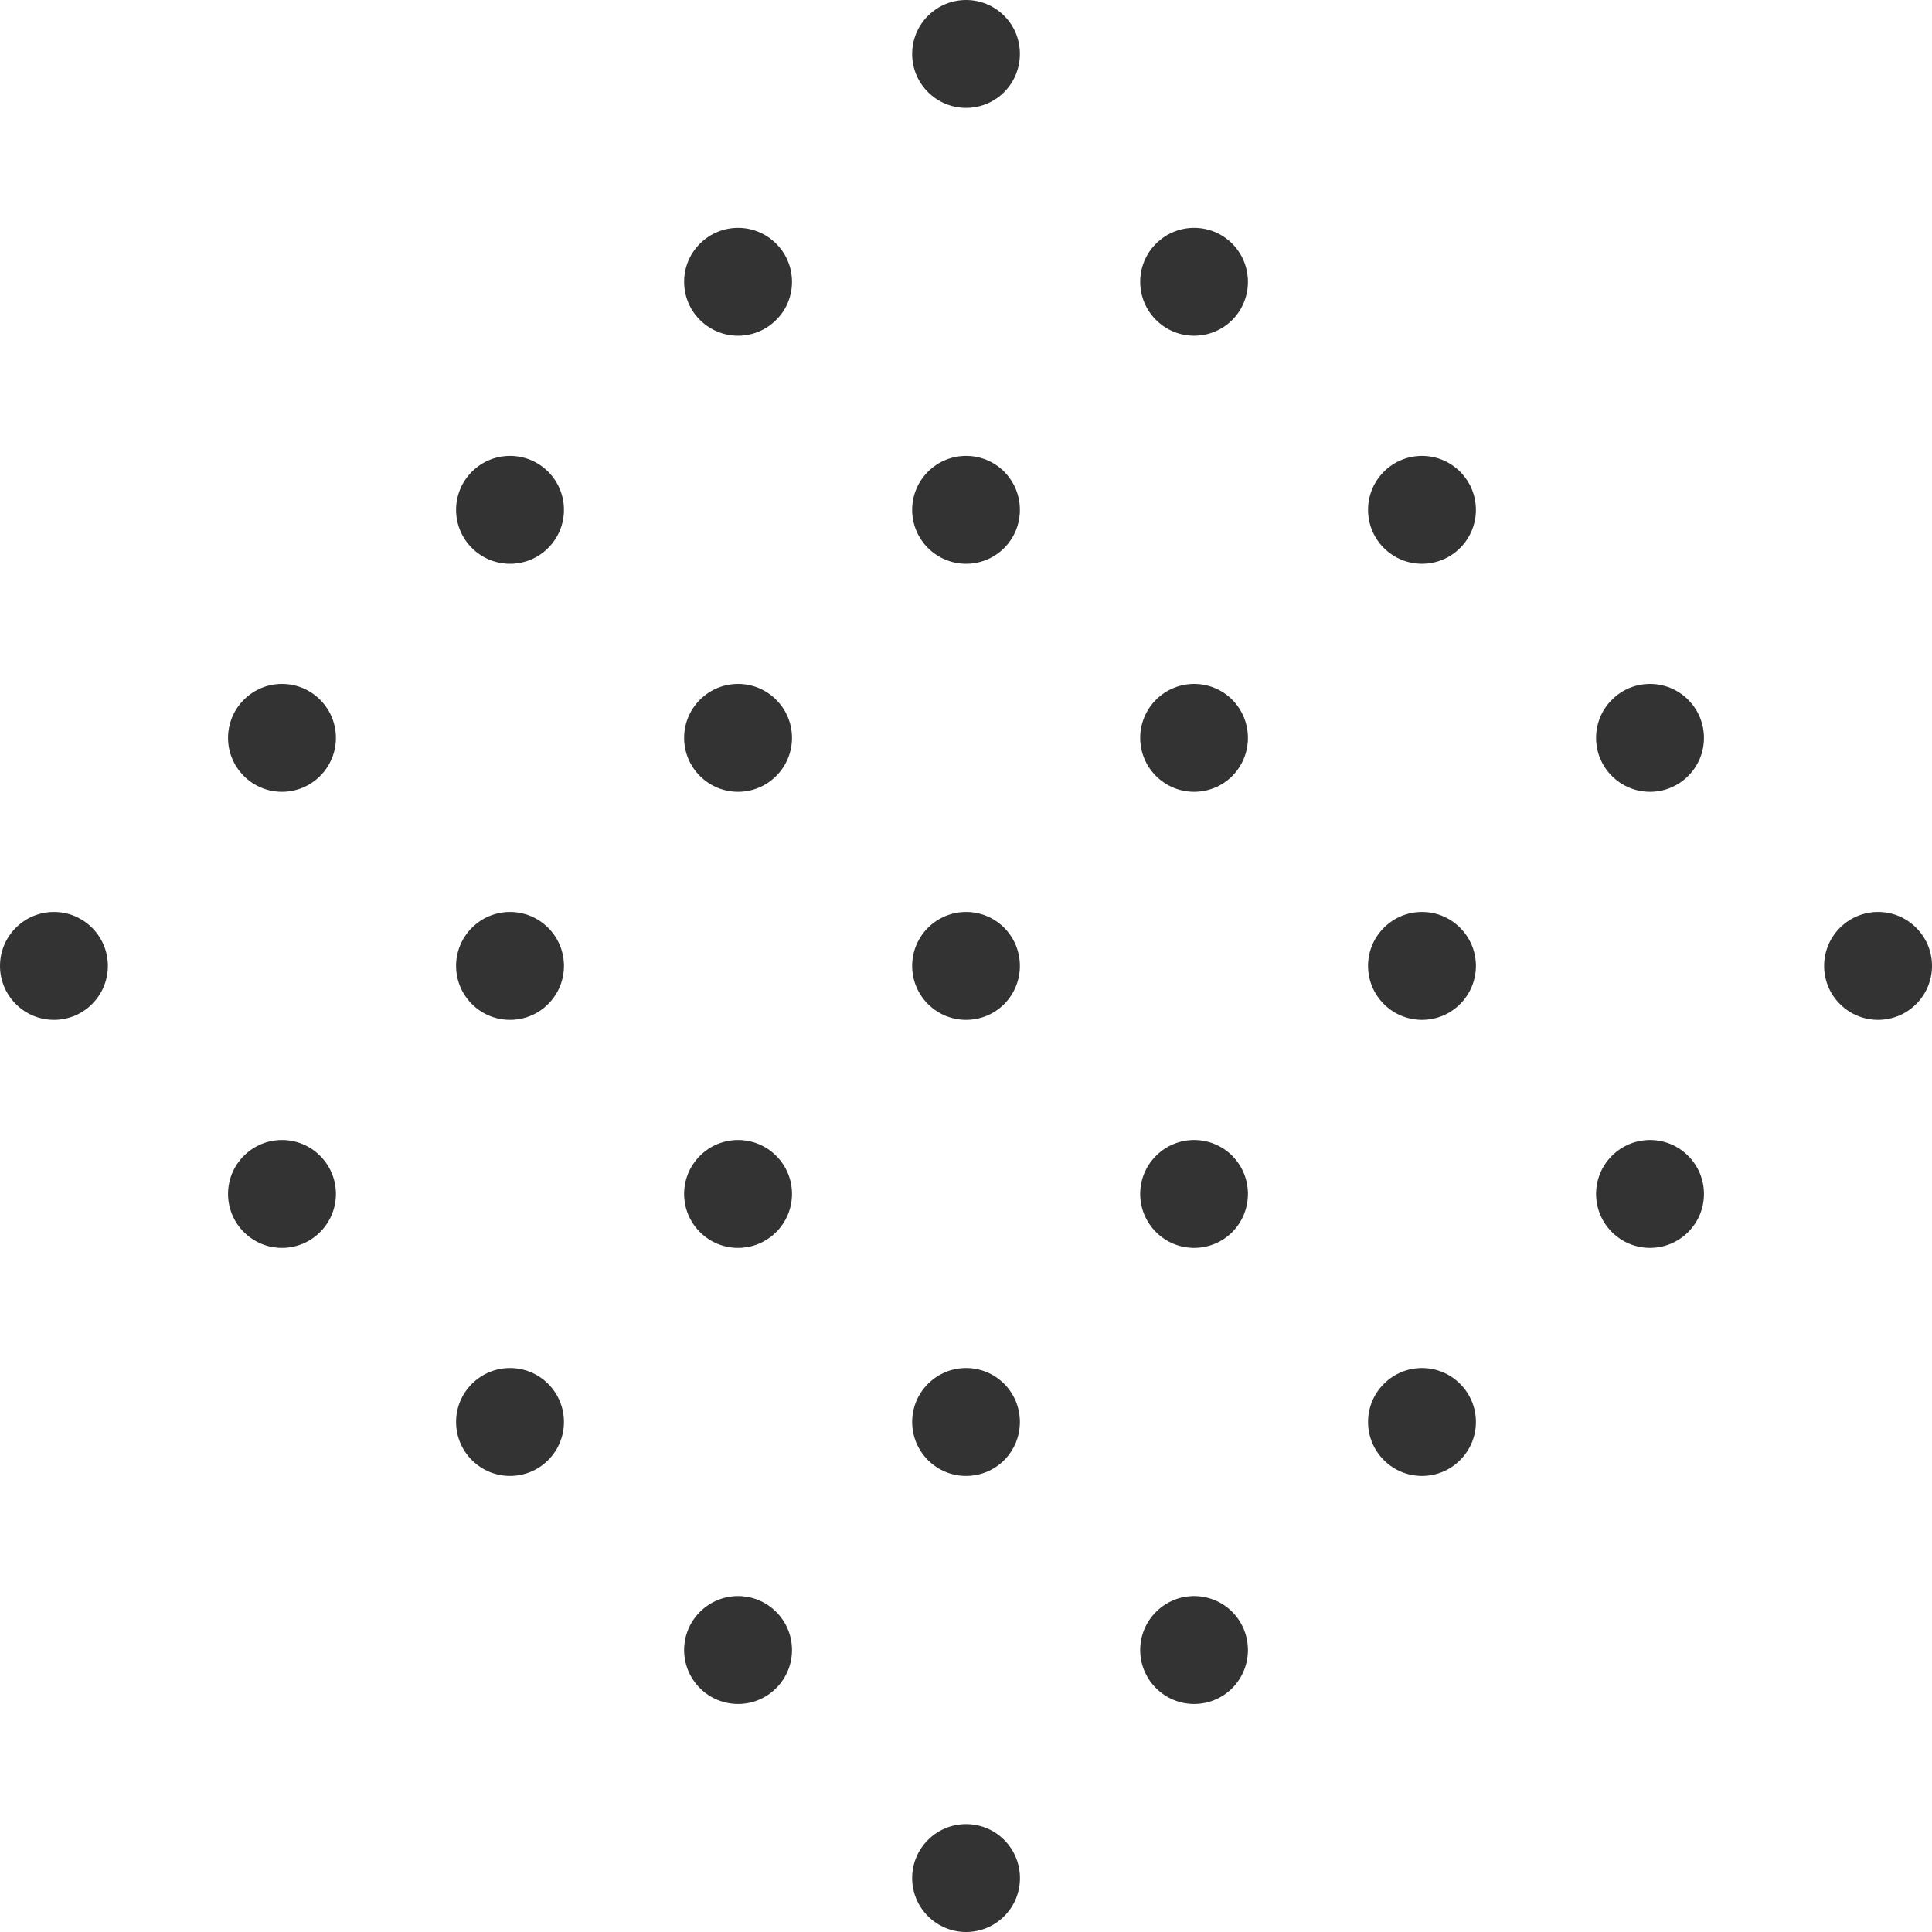 <svg width="184" height="184" viewBox="0 0 184 184" fill="none" xmlns="http://www.w3.org/2000/svg">
<path 
d="M95.64 8.768C93.632 10.776 90.385 10.776 88.377 8.768C86.37 6.761 86.37 3.513 88.377 1.506C90.385 -0.502 93.632 -0.502 95.64 1.506C97.63 3.496 97.63 6.761 95.64 8.768ZM117.358 23.206C115.35 21.198 112.103 21.198 110.095 23.206C108.088 25.214 108.088 28.461 110.095 30.469C112.103 32.477 115.35 32.477 117.358 30.469C119.348 28.479 119.348 25.214 117.358 23.206ZM139.058 44.924C137.051 42.916 133.803 42.916 131.796 44.924C129.788 46.932 129.788 50.179 131.796 52.187C133.803 54.194 137.051 54.194 139.058 52.187C141.066 50.179 141.066 46.932 139.058 44.924ZM160.776 66.642C158.769 64.634 155.521 64.634 153.514 66.642C151.506 68.65 151.506 71.897 153.514 73.905C155.521 75.912 158.769 75.912 160.776 73.905C162.784 71.897 162.784 68.65 160.776 66.642ZM182.494 88.36C180.487 86.352 177.239 86.352 175.232 88.36C173.224 90.368 173.224 93.615 175.232 95.623C177.239 97.63 180.487 97.63 182.494 95.623C184.502 93.615 184.502 90.368 182.494 88.36ZM73.922 23.206C71.914 21.198 68.667 21.198 66.659 23.206C64.652 25.214 64.652 28.461 66.659 30.469C68.667 32.477 71.914 32.477 73.922 30.469C75.93 28.479 75.93 25.214 73.922 23.206ZM95.64 44.924C93.632 42.916 90.385 42.916 88.377 44.924C86.37 46.932 86.37 50.179 88.377 52.187C90.385 54.194 93.632 54.194 95.64 52.187C97.63 50.179 97.63 46.932 95.64 44.924ZM117.358 66.642C115.35 64.634 112.103 64.634 110.095 66.642C108.088 68.65 108.088 71.897 110.095 73.905C112.103 75.912 115.35 75.912 117.358 73.905C119.348 71.897 119.348 68.65 117.358 66.642ZM139.058 88.36C137.051 86.352 133.803 86.352 131.796 88.36C129.788 90.368 129.788 93.615 131.796 95.623C133.803 97.63 137.051 97.63 139.058 95.623C141.066 93.615 141.066 90.368 139.058 88.36ZM160.776 110.078C158.769 108.07 155.521 108.07 153.514 110.078C151.506 112.086 151.506 115.333 153.514 117.34C155.521 119.348 158.769 119.348 160.776 117.34C162.784 115.333 162.784 112.086 160.776 110.078ZM52.204 44.924C50.197 42.916 46.949 42.916 44.942 44.924C42.934 46.932 42.934 50.179 44.942 52.187C46.949 54.194 50.197 54.194 52.204 52.187C54.212 50.179 54.212 46.932 52.204 44.924ZM73.922 66.642C71.914 64.634 68.667 64.634 66.659 66.642C64.652 68.65 64.652 71.897 66.659 73.905C68.667 75.912 71.914 75.912 73.922 73.905C75.93 71.897 75.93 68.65 73.922 66.642ZM95.64 88.36C93.632 86.352 90.385 86.352 88.377 88.36C86.37 90.368 86.37 93.615 88.377 95.623C90.385 97.63 93.632 97.63 95.64 95.623C97.63 93.615 97.63 90.368 95.64 88.36ZM117.358 110.078C115.35 108.07 112.103 108.07 110.095 110.078C108.088 112.086 108.088 115.333 110.095 117.34C112.103 119.348 115.35 119.348 117.358 117.34C119.348 115.333 119.348 112.086 117.358 110.078ZM139.058 131.796C137.051 129.788 133.803 129.788 131.796 131.796C129.788 133.803 129.788 137.051 131.796 139.058C133.803 141.066 137.051 141.066 139.058 139.058C141.066 137.051 141.066 133.803 139.058 131.796ZM30.486 66.642C28.479 64.634 25.231 64.634 23.224 66.642C21.216 68.65 21.216 71.897 23.224 73.905C25.231 75.912 28.479 75.912 30.486 73.905C32.494 71.897 32.494 68.65 30.486 66.642ZM52.204 88.36C50.197 86.352 46.949 86.352 44.942 88.36C42.934 90.368 42.934 93.615 44.942 95.623C46.949 97.63 50.197 97.63 52.204 95.623C54.212 93.615 54.212 90.368 52.204 88.36ZM73.922 110.078C71.914 108.07 68.667 108.07 66.659 110.078C64.652 112.086 64.652 115.333 66.659 117.34C68.667 119.348 71.914 119.348 73.922 117.34C75.93 115.333 75.93 112.086 73.922 110.078ZM95.64 131.796C93.632 129.788 90.385 129.788 88.377 131.796C86.37 133.803 86.37 137.051 88.377 139.058C90.385 141.066 93.632 141.066 95.64 139.058C97.63 137.051 97.63 133.803 95.64 131.796ZM117.358 153.514C115.35 151.506 112.103 151.506 110.095 153.514C108.088 155.521 108.088 158.769 110.095 160.776C112.103 162.784 115.35 162.784 117.358 160.776C119.348 158.769 119.348 155.521 117.358 153.514ZM8.768 88.36C6.761 86.352 3.513 86.352 1.506 88.36C-0.502 90.368 -0.502 93.615 1.506 95.623C3.513 97.63 6.761 97.63 8.768 95.623C10.776 93.615 10.776 90.368 8.768 88.36ZM30.486 110.078C28.479 108.07 25.231 108.07 23.224 110.078C21.216 112.086 21.216 115.333 23.224 117.34C25.231 119.348 28.479 119.348 30.486 117.34C32.494 115.333 32.494 112.086 30.486 110.078ZM52.204 131.796C50.197 129.788 46.949 129.788 44.942 131.796C42.934 133.803 42.934 137.051 44.942 139.058C46.949 141.066 50.197 141.066 52.204 139.058C54.212 137.051 54.212 133.803 52.204 131.796ZM73.922 153.514C71.914 151.506 68.667 151.506 66.659 153.514C64.652 155.521 64.652 158.769 66.659 160.776C68.667 162.784 71.914 162.784 73.922 160.776C75.93 158.769 75.93 155.521 73.922 153.514ZM95.64 175.232C93.632 173.224 90.385 173.224 88.377 175.232C86.37 177.239 86.37 180.487 88.377 182.494C90.385 184.502 93.632 184.502 95.64 182.494C97.648 180.487 97.63 177.239 95.64 175.232Z" 
fill="#333"/>
</svg>
